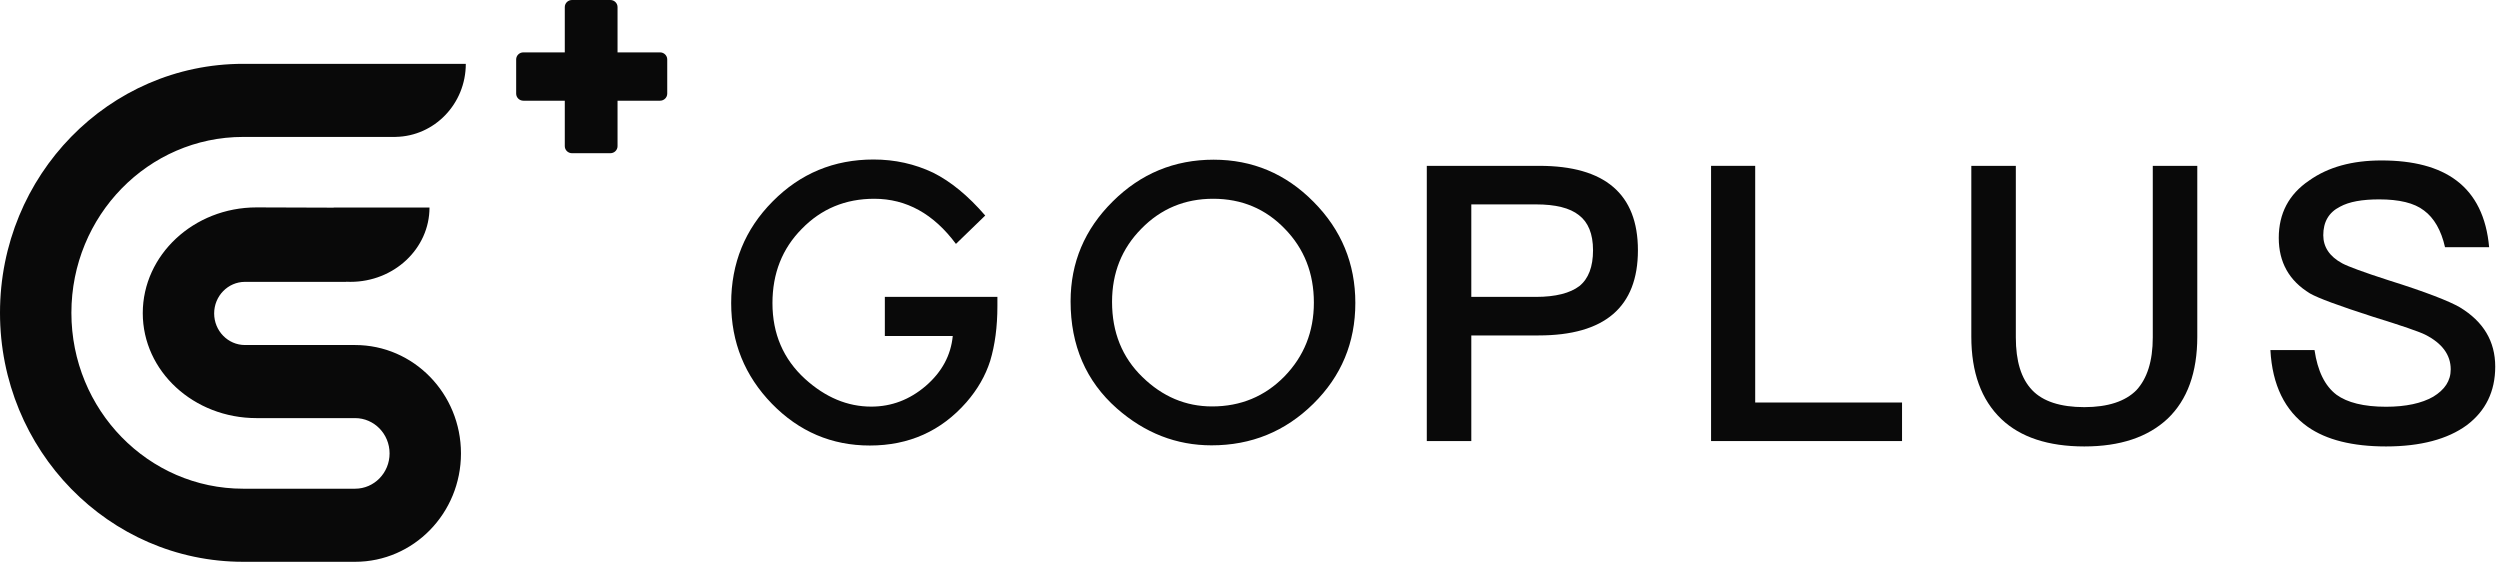 <svg width="178" height="40" viewBox="0 0 178 40" fill="none" xmlns="http://www.w3.org/2000/svg">
<path d="M63.001 21.139H71.015V21.787C71.015 23.26 70.843 24.564 70.5 25.699C70.165 26.75 69.6 27.732 68.804 28.646C67.004 30.696 64.713 31.721 61.933 31.721C59.22 31.721 56.896 30.73 54.961 28.748C53.027 26.758 52.06 24.37 52.06 21.584C52.06 18.738 53.044 16.324 55.012 14.343C56.98 12.352 59.375 11.357 62.197 11.357C63.713 11.357 65.128 11.671 66.443 12.297C67.699 12.924 68.934 13.94 70.148 15.346L68.063 17.366C66.472 15.223 64.533 14.152 62.247 14.152C60.195 14.152 58.474 14.868 57.084 16.299C55.694 17.705 54.999 19.466 54.999 21.584C54.999 23.768 55.774 25.568 57.323 26.982C58.772 28.295 60.342 28.951 62.033 28.951C63.474 28.951 64.768 28.46 65.915 27.478C67.062 26.487 67.703 25.301 67.837 23.921H63.001V21.139Z" fill="#090909"/>
<path d="M76.226 21.456C76.226 18.695 77.226 16.324 79.228 14.342C81.221 12.361 83.616 11.37 86.413 11.37C89.177 11.37 91.547 12.369 93.523 14.368C95.508 16.366 96.5 18.767 96.5 21.57C96.5 24.391 95.504 26.783 93.51 28.748C91.509 30.721 89.093 31.708 86.262 31.708C83.758 31.708 81.51 30.831 79.517 29.078C77.323 27.139 76.226 24.598 76.226 21.456ZM79.178 21.494C79.178 23.662 79.898 25.445 81.338 26.842C82.77 28.24 84.424 28.938 86.3 28.938C88.335 28.938 90.052 28.227 91.45 26.804C92.849 25.365 93.548 23.611 93.548 21.545C93.548 19.453 92.857 17.7 91.475 16.286C90.102 14.863 88.402 14.152 86.375 14.152C84.357 14.152 82.653 14.863 81.263 16.286C79.873 17.692 79.178 19.428 79.178 21.494Z" fill="#090909"/>
<path d="M101.588 11.808V31.403H104.757V23.883H109.551C114.264 23.883 116.62 21.853 116.62 17.818C116.62 13.812 114.264 11.808 109.605 11.808H101.588ZM104.757 14.553H109.361C110.743 14.553 111.772 14.8 112.422 15.321C113.072 15.815 113.424 16.638 113.424 17.818C113.424 18.998 113.099 19.849 112.449 20.371C111.799 20.865 110.77 21.139 109.361 21.139H104.757V14.553Z" fill="#090909"/>
<path d="M121.828 11.808V31.403H135.425V28.659H124.97V11.808H121.828Z" fill="#090909"/>
<path d="M140.358 11.808V23.966C140.358 26.518 141.063 28.466 142.498 29.839C143.852 31.128 145.83 31.787 148.403 31.787C150.949 31.787 152.926 31.128 154.334 29.811C155.743 28.466 156.447 26.518 156.447 23.966V11.808H153.278V24.021C153.278 25.722 152.872 26.957 152.113 27.78C151.328 28.576 150.082 28.988 148.403 28.988C146.696 28.988 145.45 28.576 144.692 27.78C143.907 26.957 143.527 25.722 143.527 24.021V11.808H140.358Z" fill="#090909"/>
<path d="M169.561 11.424C167.476 11.424 165.769 11.891 164.415 12.851C162.952 13.839 162.248 15.211 162.248 16.94C162.248 18.669 162.98 19.987 164.469 20.892C165.038 21.222 166.528 21.77 168.911 22.539C171.051 23.198 172.297 23.637 172.676 23.829C173.868 24.433 174.491 25.256 174.491 26.299C174.491 27.122 174.057 27.753 173.245 28.247C172.432 28.714 171.295 28.961 169.886 28.961C168.288 28.961 167.124 28.659 166.365 28.11C165.526 27.479 165.011 26.408 164.794 24.926H161.652C161.788 27.424 162.682 29.235 164.307 30.388C165.634 31.321 167.503 31.787 169.886 31.787C172.351 31.787 174.274 31.266 175.628 30.278C176.983 29.262 177.66 27.863 177.66 26.107C177.66 24.295 176.82 22.896 175.141 21.88C174.382 21.441 172.703 20.782 170.076 19.959C168.288 19.383 167.178 18.971 166.771 18.752C165.851 18.258 165.417 17.572 165.417 16.748C165.417 15.815 165.796 15.129 166.609 14.717C167.259 14.361 168.18 14.196 169.399 14.196C170.807 14.196 171.891 14.443 172.595 14.992C173.299 15.513 173.814 16.392 174.085 17.599H177.226C177.037 15.459 176.251 13.867 174.897 12.851C173.624 11.891 171.836 11.424 169.561 11.424Z" fill="#090909"/>
<path d="M28.169 9.747V9.749H17.315C10.559 9.749 5.083 15.356 5.083 22.273C5.083 29.189 10.559 34.796 17.315 34.796H18.693H19.985H25.283C26.639 34.796 27.738 33.671 27.738 32.283C27.738 30.895 26.639 29.769 25.283 29.769H20.072H19.985H18.262C13.793 29.769 10.165 26.434 10.165 22.295C10.165 18.157 13.793 14.767 18.262 14.767L23.76 14.785C23.76 14.781 23.76 14.778 23.76 14.775H30.58C30.58 17.698 28.058 20.068 24.949 20.068C24.845 20.068 24.747 20.065 24.653 20.06V20.068H17.444C16.231 20.068 15.248 21.075 15.248 22.317C15.248 23.559 16.231 24.566 17.444 24.566H19.555H19.985H20.072H25.283C29.446 24.566 32.821 28.021 32.821 32.283C32.821 36.545 29.446 40 25.283 40H19.985H17.315C7.752 40 0 32.063 0 22.273C0 12.482 7.752 4.545 17.315 4.545H23H28.169H33.165C33.165 7.39 30.936 9.7 28.169 9.747ZM46.995 7.17H43.969V10.406C43.969 10.684 43.74 10.909 43.457 10.909H40.726C40.443 10.909 40.213 10.684 40.213 10.406V7.17H37.263C36.98 7.17 36.751 6.944 36.751 6.666V4.232C36.751 3.954 36.98 3.729 37.263 3.729H40.213V0.504C40.213 0.225 40.443 0 40.726 0H43.457C43.74 0 43.969 0.225 43.969 0.504V3.729H46.995C47.278 3.729 47.507 3.954 47.507 4.232V6.666C47.507 6.944 47.278 7.17 46.995 7.17Z" fill="#090909"/>
</svg>
